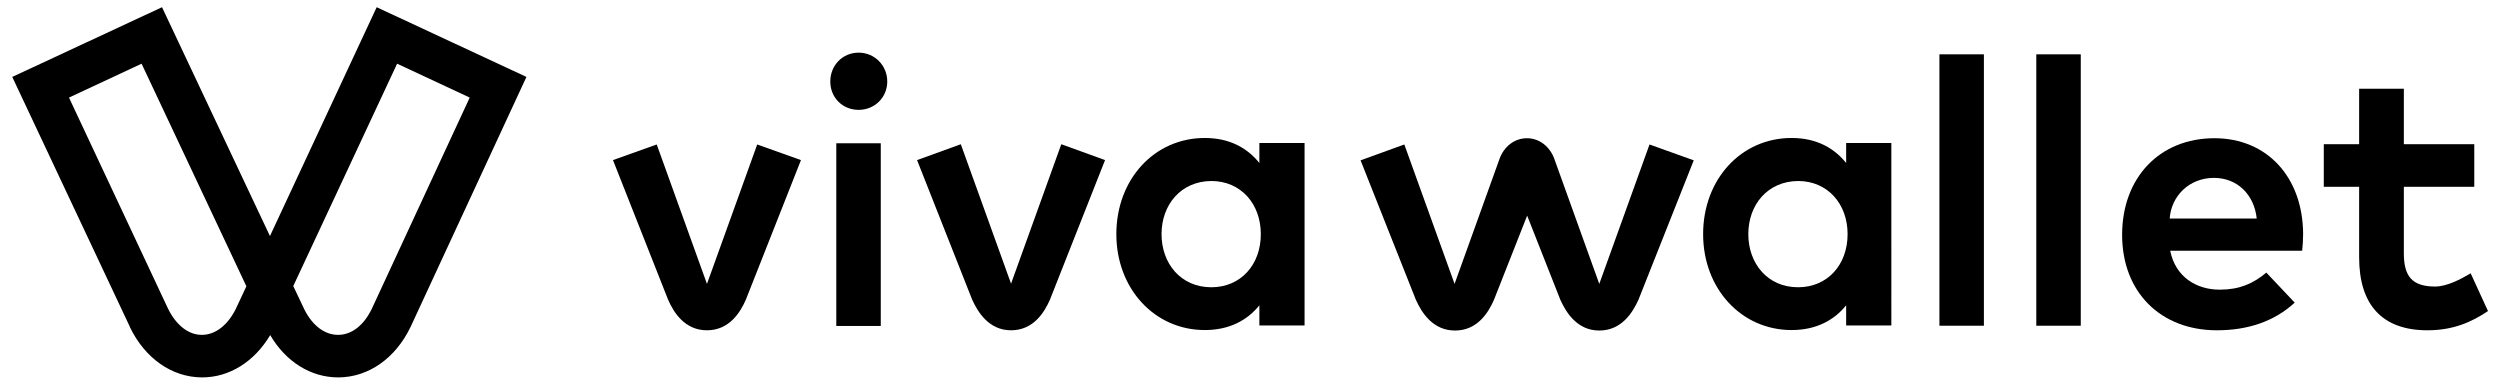 <svg xmlns="http://www.w3.org/2000/svg" xmlns:xlink="http://www.w3.org/1999/xlink" id="Layer_1" x="0px" y="0px" viewBox="0 0 104 16" style="enable-background:new 0 0 104 16;" width="104" height="16" xml:space="preserve">
<g>
	<path class="st0" d="M14.07,15.7c-1.14,0-2.18-0.65-2.83-1.76c-0.66,1.11-1.7,1.76-2.83,1.76c-0.01,0-0.01,0-0.02,0   c-1.24-0.01-2.36-0.79-2.99-2.1l0-0.01L0.51,3.2l6.23-2.9l4.49,9.52l4.44-9.52l6.23,2.9l-4.82,10.4c-0.63,1.31-1.75,2.09-2.99,2.1   C14.08,15.7,14.08,15.7,14.07,15.7 M12.66,12.87c0.34,0.68,0.85,1.06,1.4,1.06c0,0,0.01,0,0.01,0c0.56,0,1.07-0.4,1.4-1.09   l4.07-8.78l-3.02-1.41l-4.32,9.25L12.66,12.87z M6.99,12.84c0.34,0.69,0.85,1.09,1.4,1.09c0,0,0.01,0,0.01,0   c0.55,0,1.06-0.39,1.4-1.06l0.45-0.96L5.89,2.65L2.87,4.06L6.99,12.84z"></path>
	<path class="st0" d="M29.41,13.74c0.93,0,1.39-0.75,1.62-1.28l2.29-5.8L31.5,6.01l-2.09,5.8l-2.09-5.8L25.5,6.66l2.29,5.8   C28.02,12.99,28.48,13.74,29.41,13.74z"></path>
	<path class="st0" d="M42.06,13.74c0.93,0,1.39-0.75,1.62-1.28l2.29-5.8l-1.82-0.66l-2.09,5.8l-2.09-5.8l-1.82,0.66l2.29,5.8   C40.68,12.99,41.14,13.74,42.06,13.74z"></path>
	<path class="st0" d="M54.27,13.54h-1.88V12.7c-0.49,0.61-1.23,1.03-2.27,1.03c-2.09,0-3.68-1.72-3.68-3.99c0-2.28,1.58-4,3.68-4   c1.04,0,1.77,0.42,2.27,1.04V5.95h1.88V13.54z M48.32,9.74c0,1.22,0.8,2.21,2.07,2.21c1.23,0,2.06-0.94,2.06-2.21   c0-1.26-0.83-2.21-2.06-2.21C49.12,7.54,48.32,8.52,48.32,9.74"></path>
	<path class="st0" d="M95.81,9.74c0,0.24-0.02,0.52-0.04,0.69h-5.49c0.22,1.1,1.1,1.62,2.06,1.62c0.82,0,1.39-0.25,1.94-0.71   l1.18,1.25c-0.86,0.79-1.96,1.15-3.24,1.15c-2.33,0-3.94-1.58-3.94-3.97c0-2.39,1.57-4.02,3.84-4.02   C94.31,5.75,95.8,7.37,95.81,9.74 M90.26,9.09h3.62C93.77,8.07,93.05,7.4,92.1,7.4C91.07,7.4,90.32,8.16,90.26,9.09"></path>
	<path class="st0" d="M102.93,7.77H100v2.77c0,0.95,0.34,1.38,1.3,1.38c0.49,0,1.06-0.3,1.48-0.55l0.72,1.57   c-0.67,0.45-1.43,0.8-2.52,0.8c-1.88,0-2.84-1.06-2.84-3.03V7.77h-1.47V6h1.47V3.69H100V6h2.93V7.77z"></path>
	<path class="st0" d="M68.62,6.01l-2.09,5.8l-1.87-5.2c-0.18-0.5-0.61-0.86-1.14-0.86s-0.96,0.36-1.14,0.86l-1.87,5.2l-2.09-5.8   l-1.82,0.66l2.3,5.8c0.24,0.53,0.7,1.28,1.63,1.28c0.93,0,1.39-0.75,1.62-1.28l1.38-3.5l1.38,3.5c0.24,0.53,0.7,1.28,1.62,1.28   c0.93,0,1.39-0.75,1.63-1.28l2.3-5.8L68.62,6.01z"></path>
	<path class="st0" d="M78.68,13.54H76.8V12.7c-0.49,0.61-1.23,1.03-2.27,1.03c-2.09,0-3.68-1.72-3.68-3.99c0-2.28,1.58-4,3.68-4   c1.04,0,1.77,0.42,2.27,1.04V5.95h1.88V13.54z M72.73,9.74c0,1.22,0.8,2.21,2.07,2.21c1.23,0,2.06-0.94,2.06-2.21   c0-1.26-0.83-2.21-2.06-2.21C73.53,7.54,72.73,8.52,72.73,9.74"></path>
	<rect x="80.68" y="2.26" class="st0" width="1.85" height="11.29"></rect>
	<rect x="84.71" y="2.26" class="st0" width="1.85" height="11.29"></rect>
	<rect x="34.79" y="5.96" class="st0" width="1.85" height="7.6"></rect>
	<path class="st0" d="M36.91,3.39c0,0.67-0.53,1.18-1.19,1.18c-0.67,0-1.18-0.51-1.18-1.18c0-0.67,0.51-1.2,1.18-1.2   C36.38,2.19,36.91,2.72,36.91,3.39z"></path>
</g>
</svg>